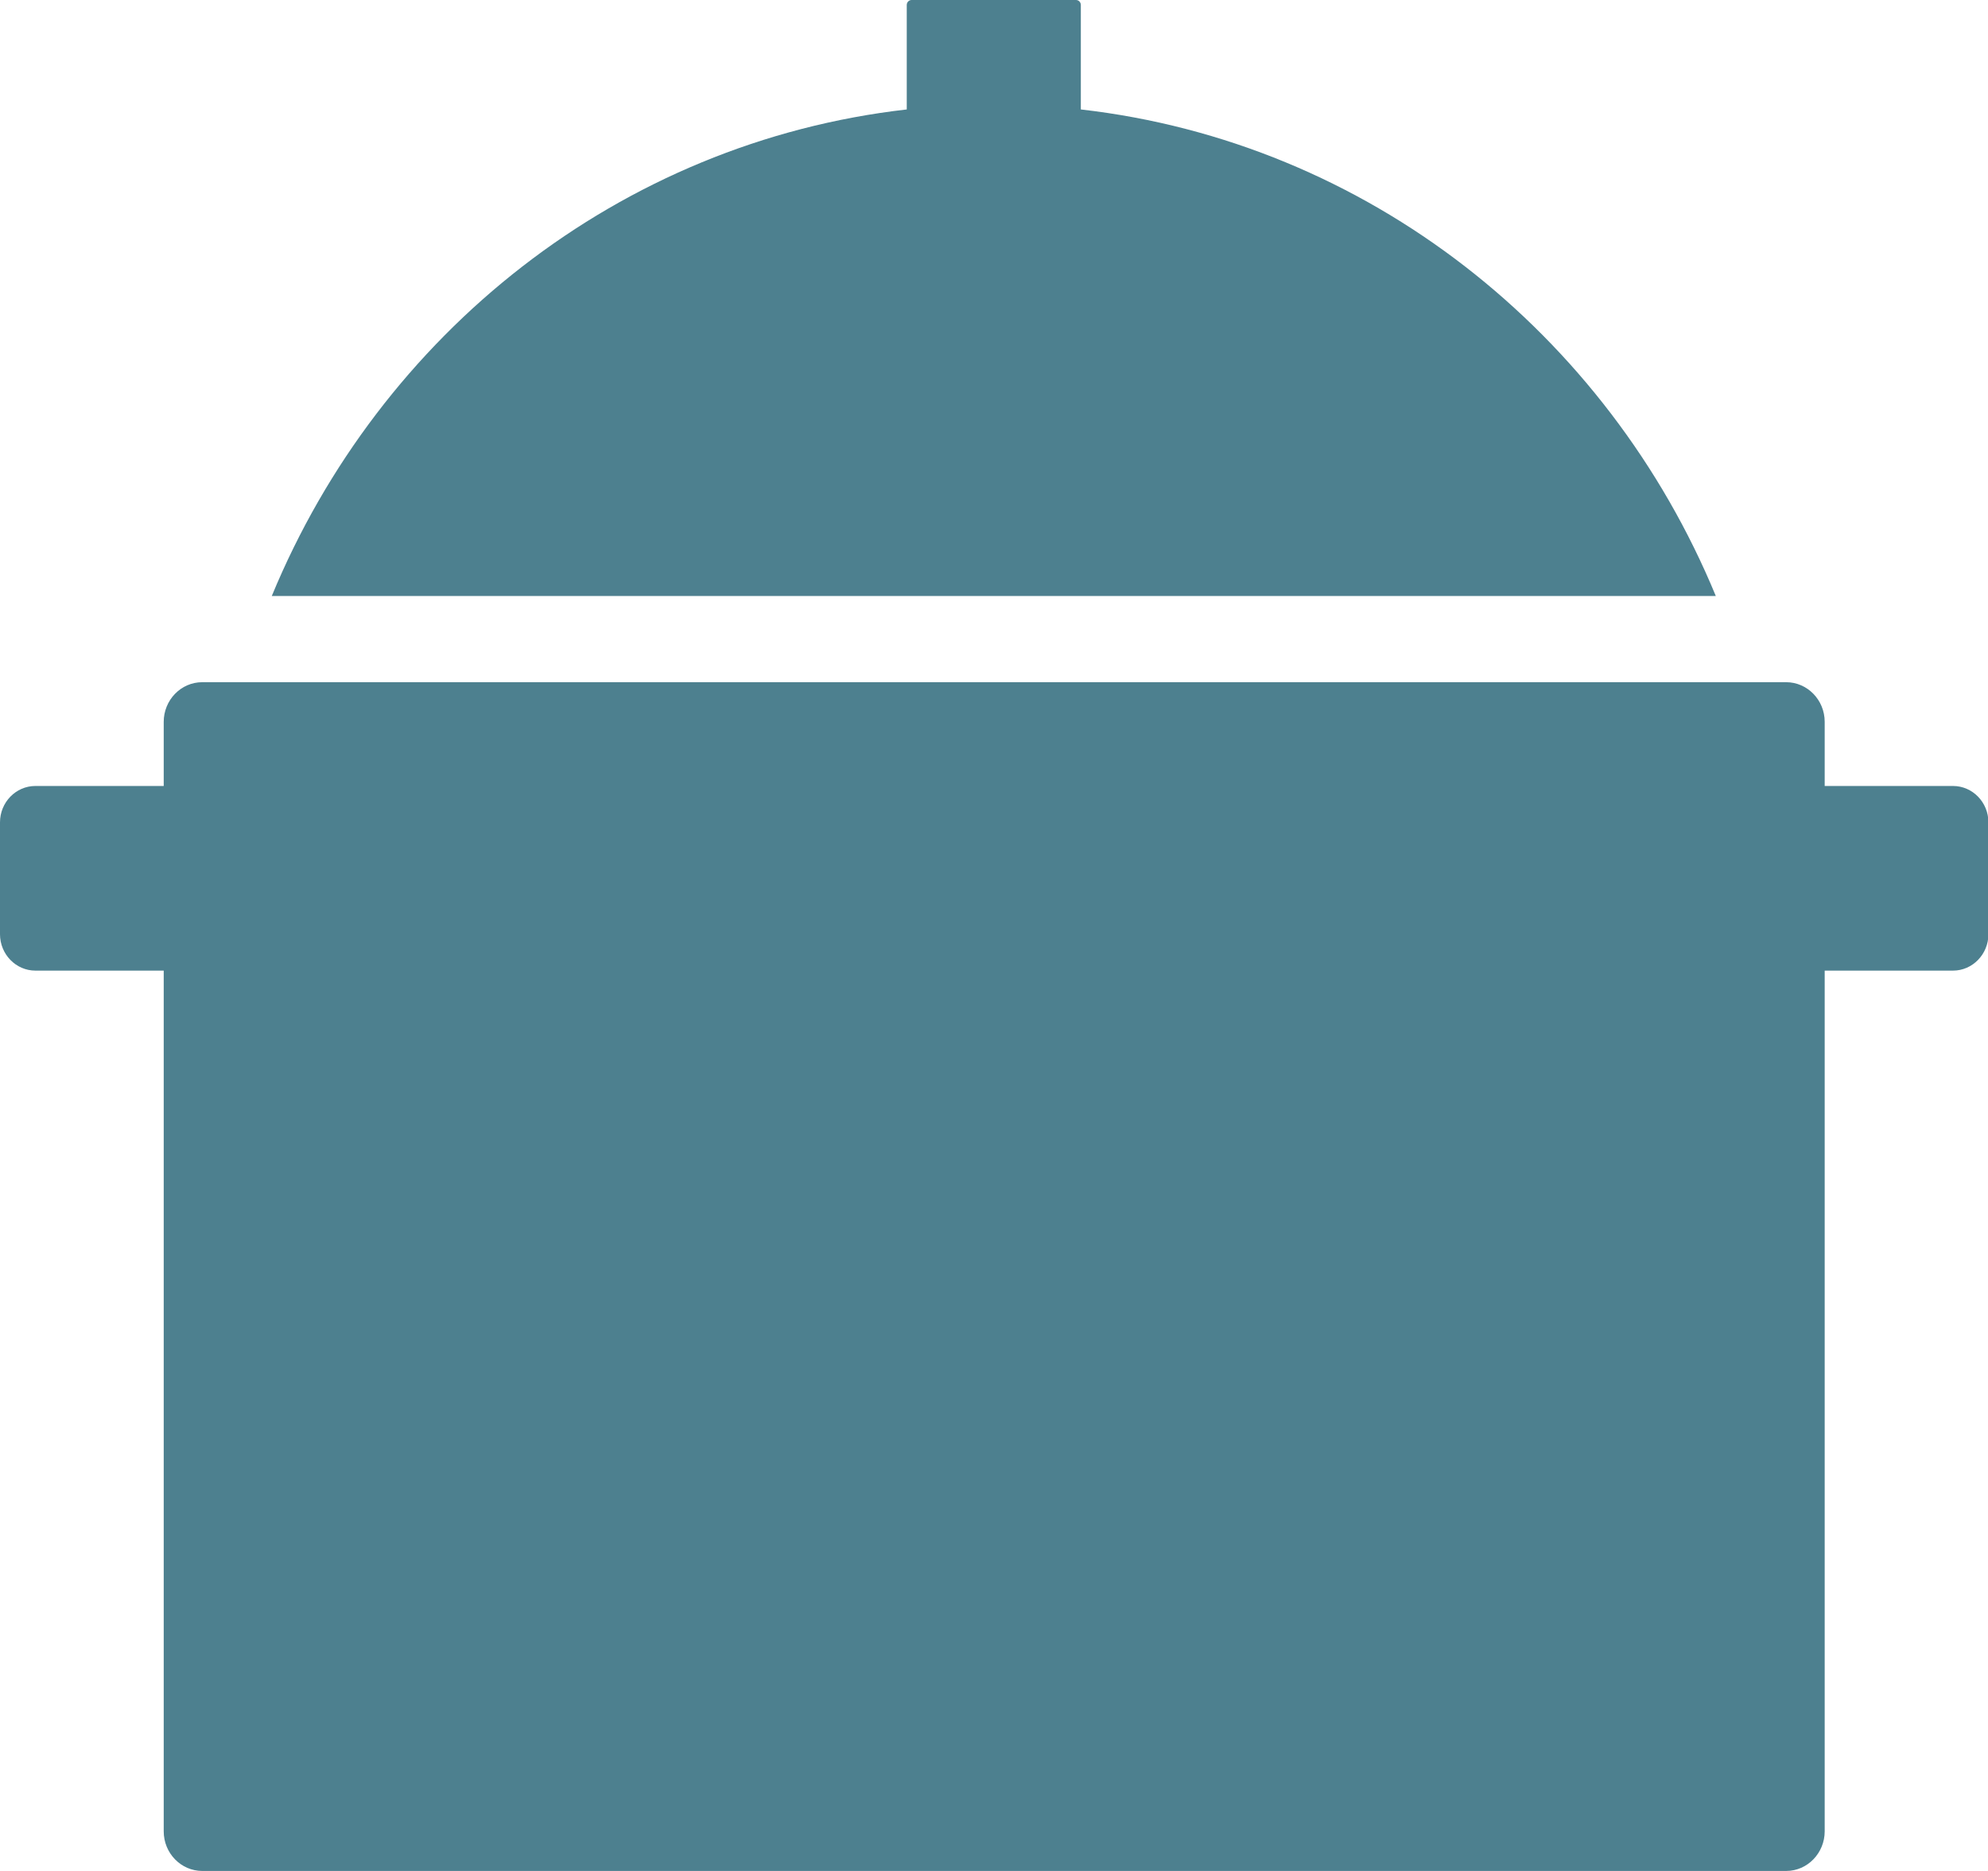<svg width="34" height="32" viewBox="0 0 34 32" fill="none" xmlns="http://www.w3.org/2000/svg">
<g clip-path="url(#clip0_136_1347)">
<path d="M18.485 1.872V0.084C18.485 0.042 18.451 0 18.403 0H15.59C15.549 0 15.508 0.035 15.508 0.084V1.872C10.602 2.431 6.504 5.701 4.648 10.194H29.345C27.489 5.701 23.385 2.431 18.485 1.872Z" fill="#4D808F"/>
<path d="M33.402 13.443H31.207V12.346C31.207 11.969 30.908 11.668 30.548 11.668H3.459C3.092 11.668 2.8 11.976 2.8 12.346V13.443H0.605C0.272 13.443 0 13.722 0 14.065V15.979C0 16.321 0.272 16.601 0.605 16.601H2.8V31.322C2.8 31.7 3.099 32 3.459 32H30.548C30.915 32 31.207 31.692 31.207 31.322V16.601H33.402C33.735 16.601 34.007 16.321 34.007 15.979V14.065C34.007 13.722 33.735 13.443 33.402 13.443Z" fill="#4D808F"/>
</g>
<defs>
<clipPath id="clip0_136_1347">
<rect width="34" height="32" fill="white"/>
</clipPath>
</defs>
</svg>
